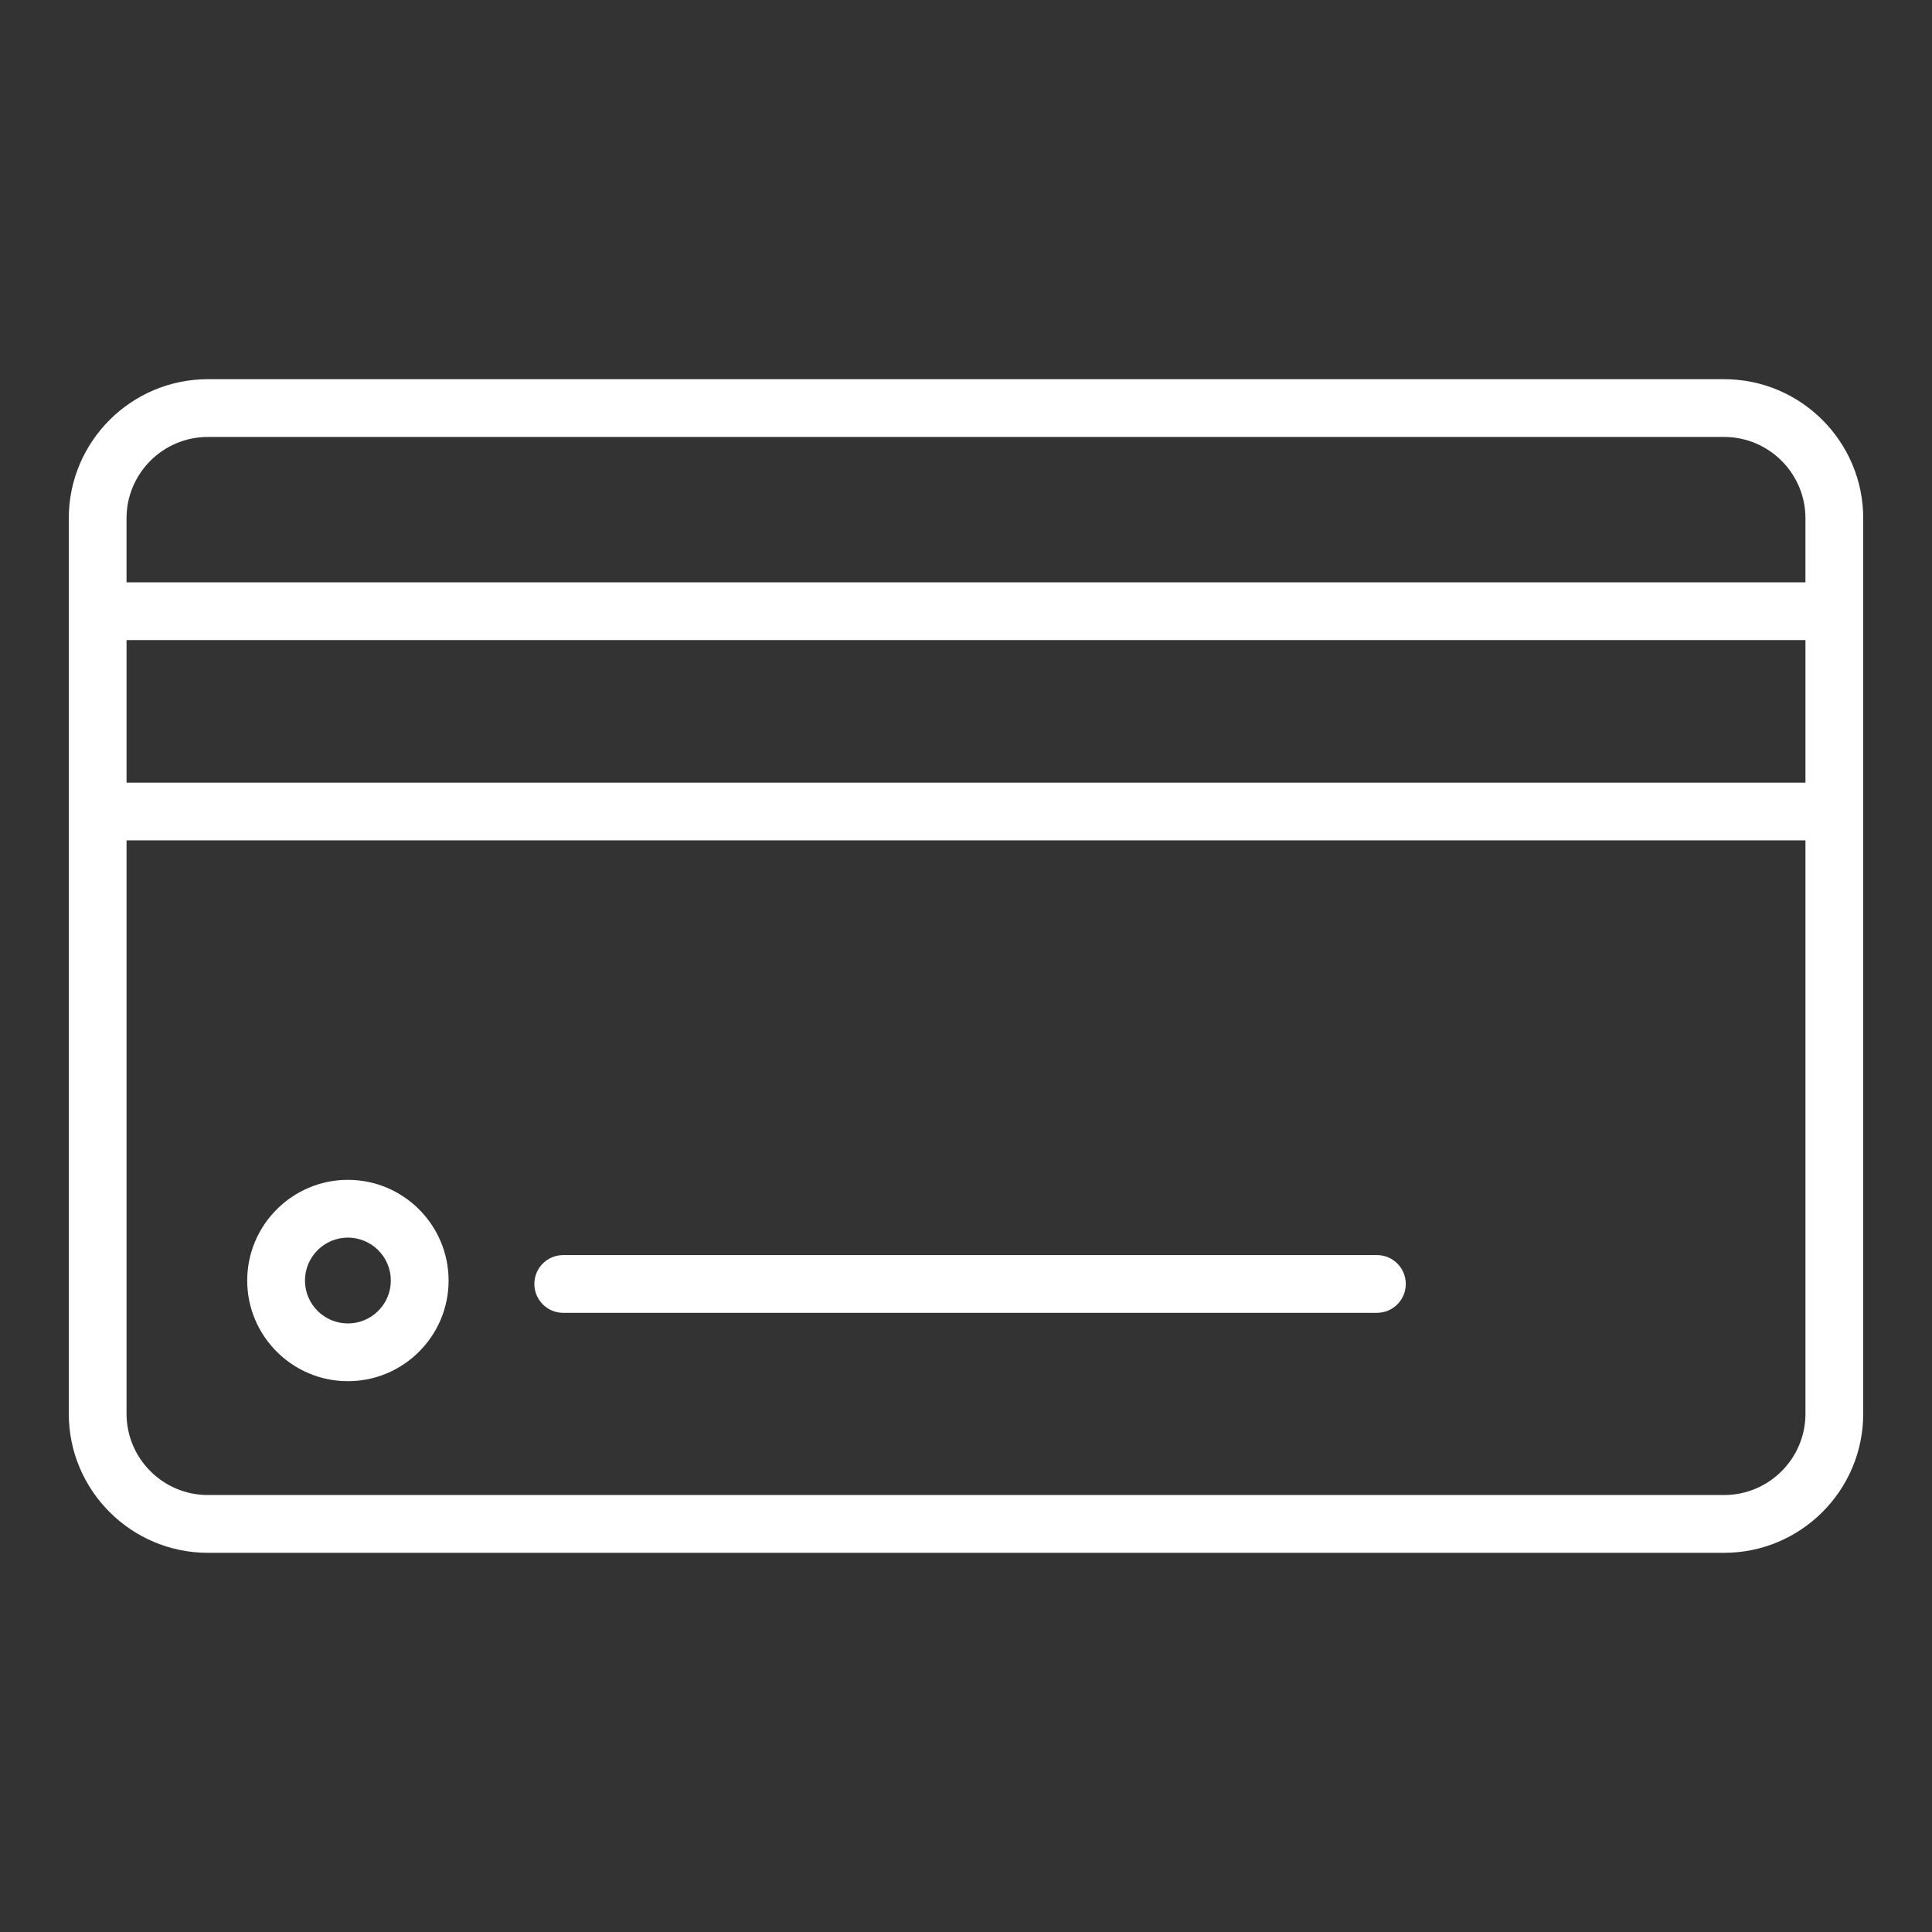 <?xml version="1.0" encoding="UTF-8"?> <svg xmlns="http://www.w3.org/2000/svg" xmlns:xlink="http://www.w3.org/1999/xlink" width="100.353px" height="100.353px" viewBox="0,0,256,256"><rect x="0" y="0" width="256" height="256" fill="#333333" stroke="none"/> <g fill="#ffffff" fill-rule="nonzero" stroke="none" stroke-width="1" stroke-linecap="butt" stroke-linejoin="miter" stroke-miterlimit="10" stroke-dasharray="" stroke-dashoffset="0" font-family="none" font-weight="none" font-size="none" text-anchor="none" style="mix-blend-mode: normal"> <g transform="translate(0.449,0.45) scale(2.551,2.551)"> <g> <path d="M89.381,19.52h-78.76c-3.983,0 -7.224,3.241 -7.224,7.224v4.828v10.404v31.281c0,3.983 3.241,7.223 7.224,7.223h78.76c3.983,0 7.223,-3.24 7.223,-7.223v-31.281v-10.404v-4.828c0,-3.983 -3.24,-7.224 -7.223,-7.224zM6.396,26.744c0.001,-2.33 1.895,-4.224 4.224,-4.224h78.76c2.329,0 4.223,1.895 4.223,4.224v3.328h-87.207zM93.604,73.256c0,2.328 -1.895,4.223 -4.223,4.223h-78.76c-2.329,0 -4.224,-1.895 -4.224,-4.223v-29.781h87.207zM93.604,40.475h-87.207v-7.404h87.207z"></path> <path d="M17.894,71.566c2.885,0 5.231,-2.345 5.231,-5.227c0,-2.884 -2.346,-5.231 -5.231,-5.231c-2.883,0 -5.229,2.347 -5.229,5.231c0,2.882 2.346,5.227 5.229,5.227zM17.894,64.108c1.23,0 2.231,1.001 2.231,2.231c0,1.228 -1.001,2.227 -2.231,2.227c-1.229,0 -2.229,-0.999 -2.229,-2.227c0,-1.23 1,-2.231 2.229,-2.231z"></path> <path d="M29.08,68.015h42.264c0.829,0 1.5,-0.671 1.5,-1.5c0,-0.829 -0.671,-1.5 -1.5,-1.5h-42.264c-0.829,0 -1.5,0.671 -1.5,1.5c0,0.829 0.671,1.5 1.5,1.5z"></path> </g> </g> </g> </svg> 